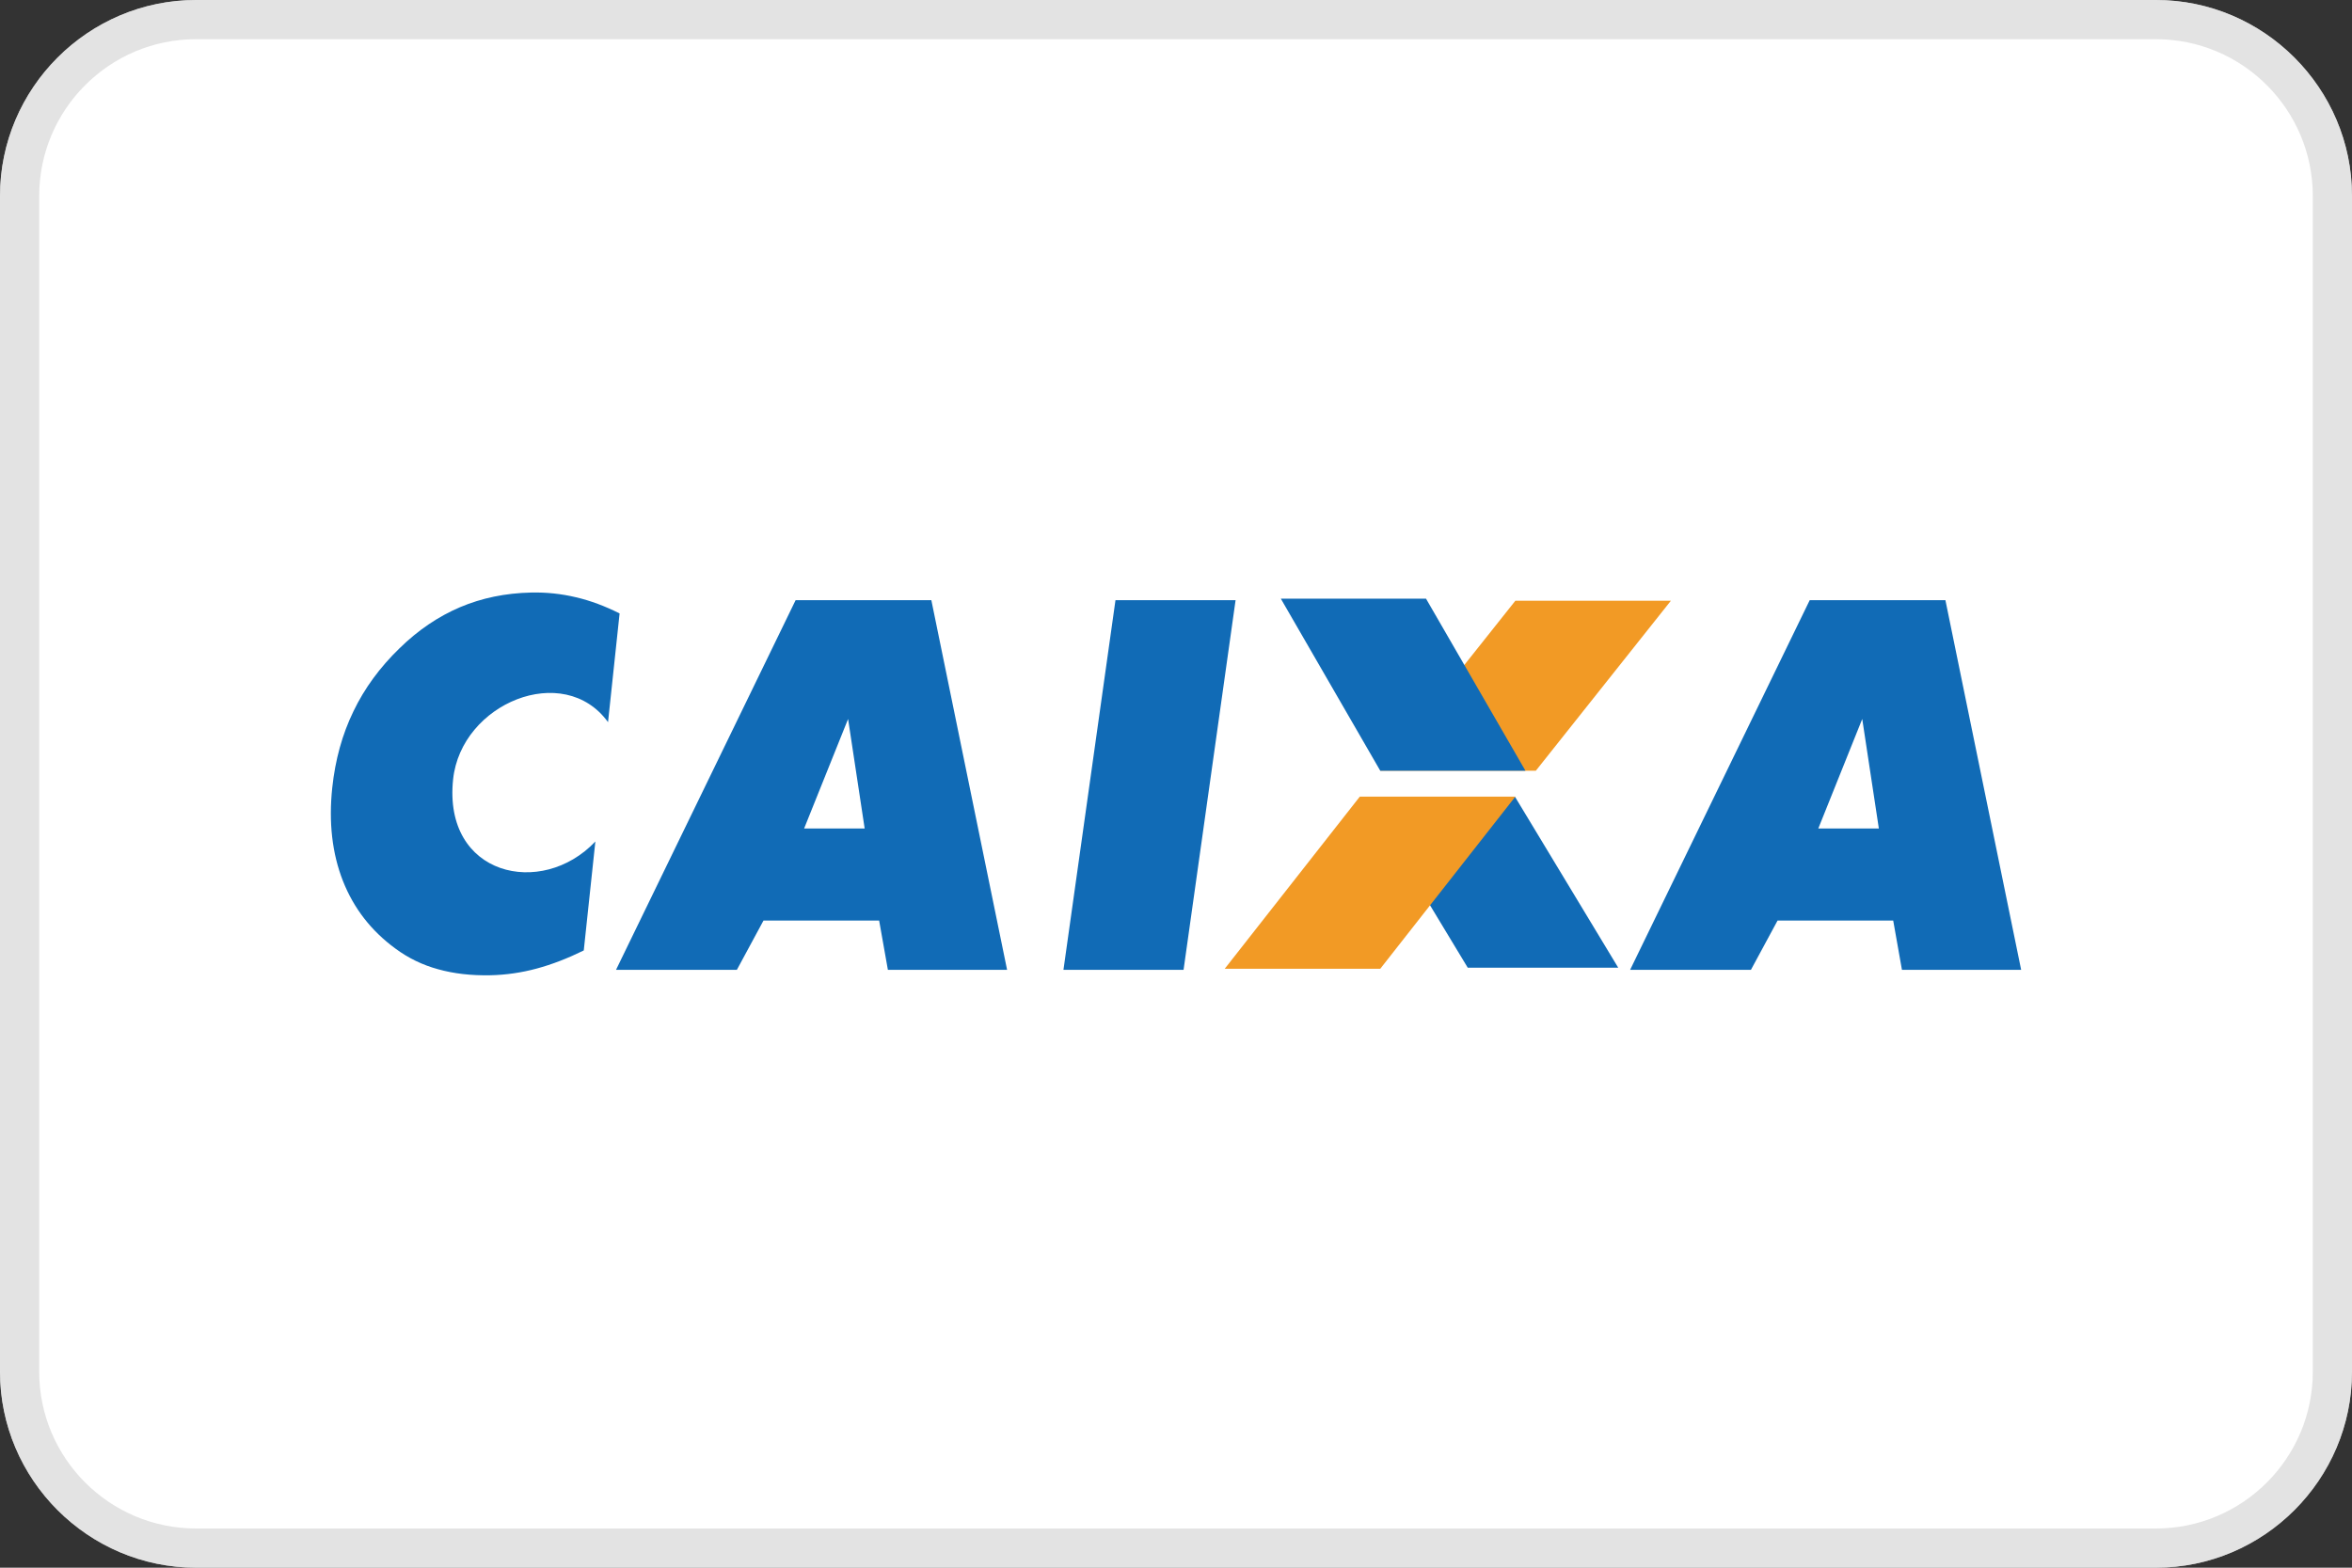<svg xmlns="http://www.w3.org/2000/svg" xmlns:xlink="http://www.w3.org/1999/xlink" width="60px" height="40px" viewBox="0 0 60 40"><rect x="0" y="0" width="60" height="40" fill="#333333" stroke="none"/><title>Artboard</title><desc>Created with Sketch.</desc><g id="Artboard" stroke="none" stroke-width="1" fill="none" fill-rule="evenodd"><g id="caixa-v2"><path d="M60,35 C60,37.75 57.75,40 55,40 L5,40 C2.25,40 0,37.75 0,35 L0,5 C0,2.25 2.25,0 5,0 L55,0 C57.75,0 60,2.25 60,5 L60,35 Z" id="Path" fill="#FFFFFF"></path><path d="M55,0 L5,0 C2.25,0 0,2.25 0,5 L0,35 C0,37.75 2.25,40 5,40 L55,40 C57.75,40 60,37.75 60,35 L60,5 C60,2.25 57.75,0 55,0 Z M55,1 C57.206,1 59,2.794 59,5 L59,35 C59,37.206 57.206,39 55,39 L5,39 C2.794,39 1,37.206 1,35 L1,5 C1,2.794 2.794,1 5,1 L55,1 Z" id="Shape" fill="#D0D0D0" fill-rule="nonzero" opacity="0.6"></path><path d="M21.63,18.357 L20.513,21.14 L22.058,21.14 L21.635,18.345 L21.63,18.357 Z M15.715,24.745 L20.296,15.314 L23.759,15.314 L25.691,24.745 L22.65,24.745 L22.427,23.488 L19.477,23.488 L18.798,24.745 L15.715,24.745 Z M27.129,24.745 L28.456,15.314 L31.52,15.314 L30.193,24.745 L27.129,24.745 Z M47.506,18.345 L46.385,21.14 L47.93,21.14 L47.506,18.345 Z M41.585,24.745 L46.166,15.314 L49.628,15.314 L51.56,24.745 L48.519,24.745 L48.296,23.488 L45.346,23.488 L44.667,24.745 L41.585,24.745 Z M34.812,20.335 L38.651,20.335 L41.282,24.692 L37.443,24.692 L34.812,20.335 Z" id="Shape" fill="#116BB6" fill-rule="nonzero"></path><path d="M35.211,19.666 L39.179,19.666 L42.625,15.328 L38.657,15.328 L35.211,19.666 Z M31.243,24.718 L35.211,24.718 L38.657,20.326 L34.689,20.326 L31.243,24.718 Z" id="Shape" fill="#F29A25" fill-rule="nonzero"></path><path d="M32.674,15.275 L36.378,15.275 L38.915,19.666 L35.211,19.666 L32.674,15.275 Z M15.806,15.652 L15.511,18.426 C14.382,16.868 11.765,17.943 11.559,19.884 C11.298,22.347 13.817,22.922 15.188,21.471 L14.892,24.251 C14.483,24.452 14.083,24.608 13.688,24.714 C13.304,24.818 12.909,24.875 12.511,24.884 C12.02,24.894 11.575,24.843 11.174,24.73 C10.783,24.624 10.415,24.446 10.09,24.205 C9.471,23.753 9.024,23.177 8.748,22.477 C8.473,21.775 8.382,20.982 8.476,20.097 C8.552,19.385 8.731,18.736 9.017,18.148 C9.3,17.559 9.693,17.025 10.192,16.541 C10.664,16.079 11.179,15.73 11.735,15.493 C12.289,15.258 12.895,15.133 13.549,15.119 C13.935,15.11 14.32,15.15 14.695,15.24 C15.069,15.327 15.438,15.467 15.806,15.652 Z" id="Shape" fill="#116BB6" fill-rule="nonzero"></path></g></g></svg>
